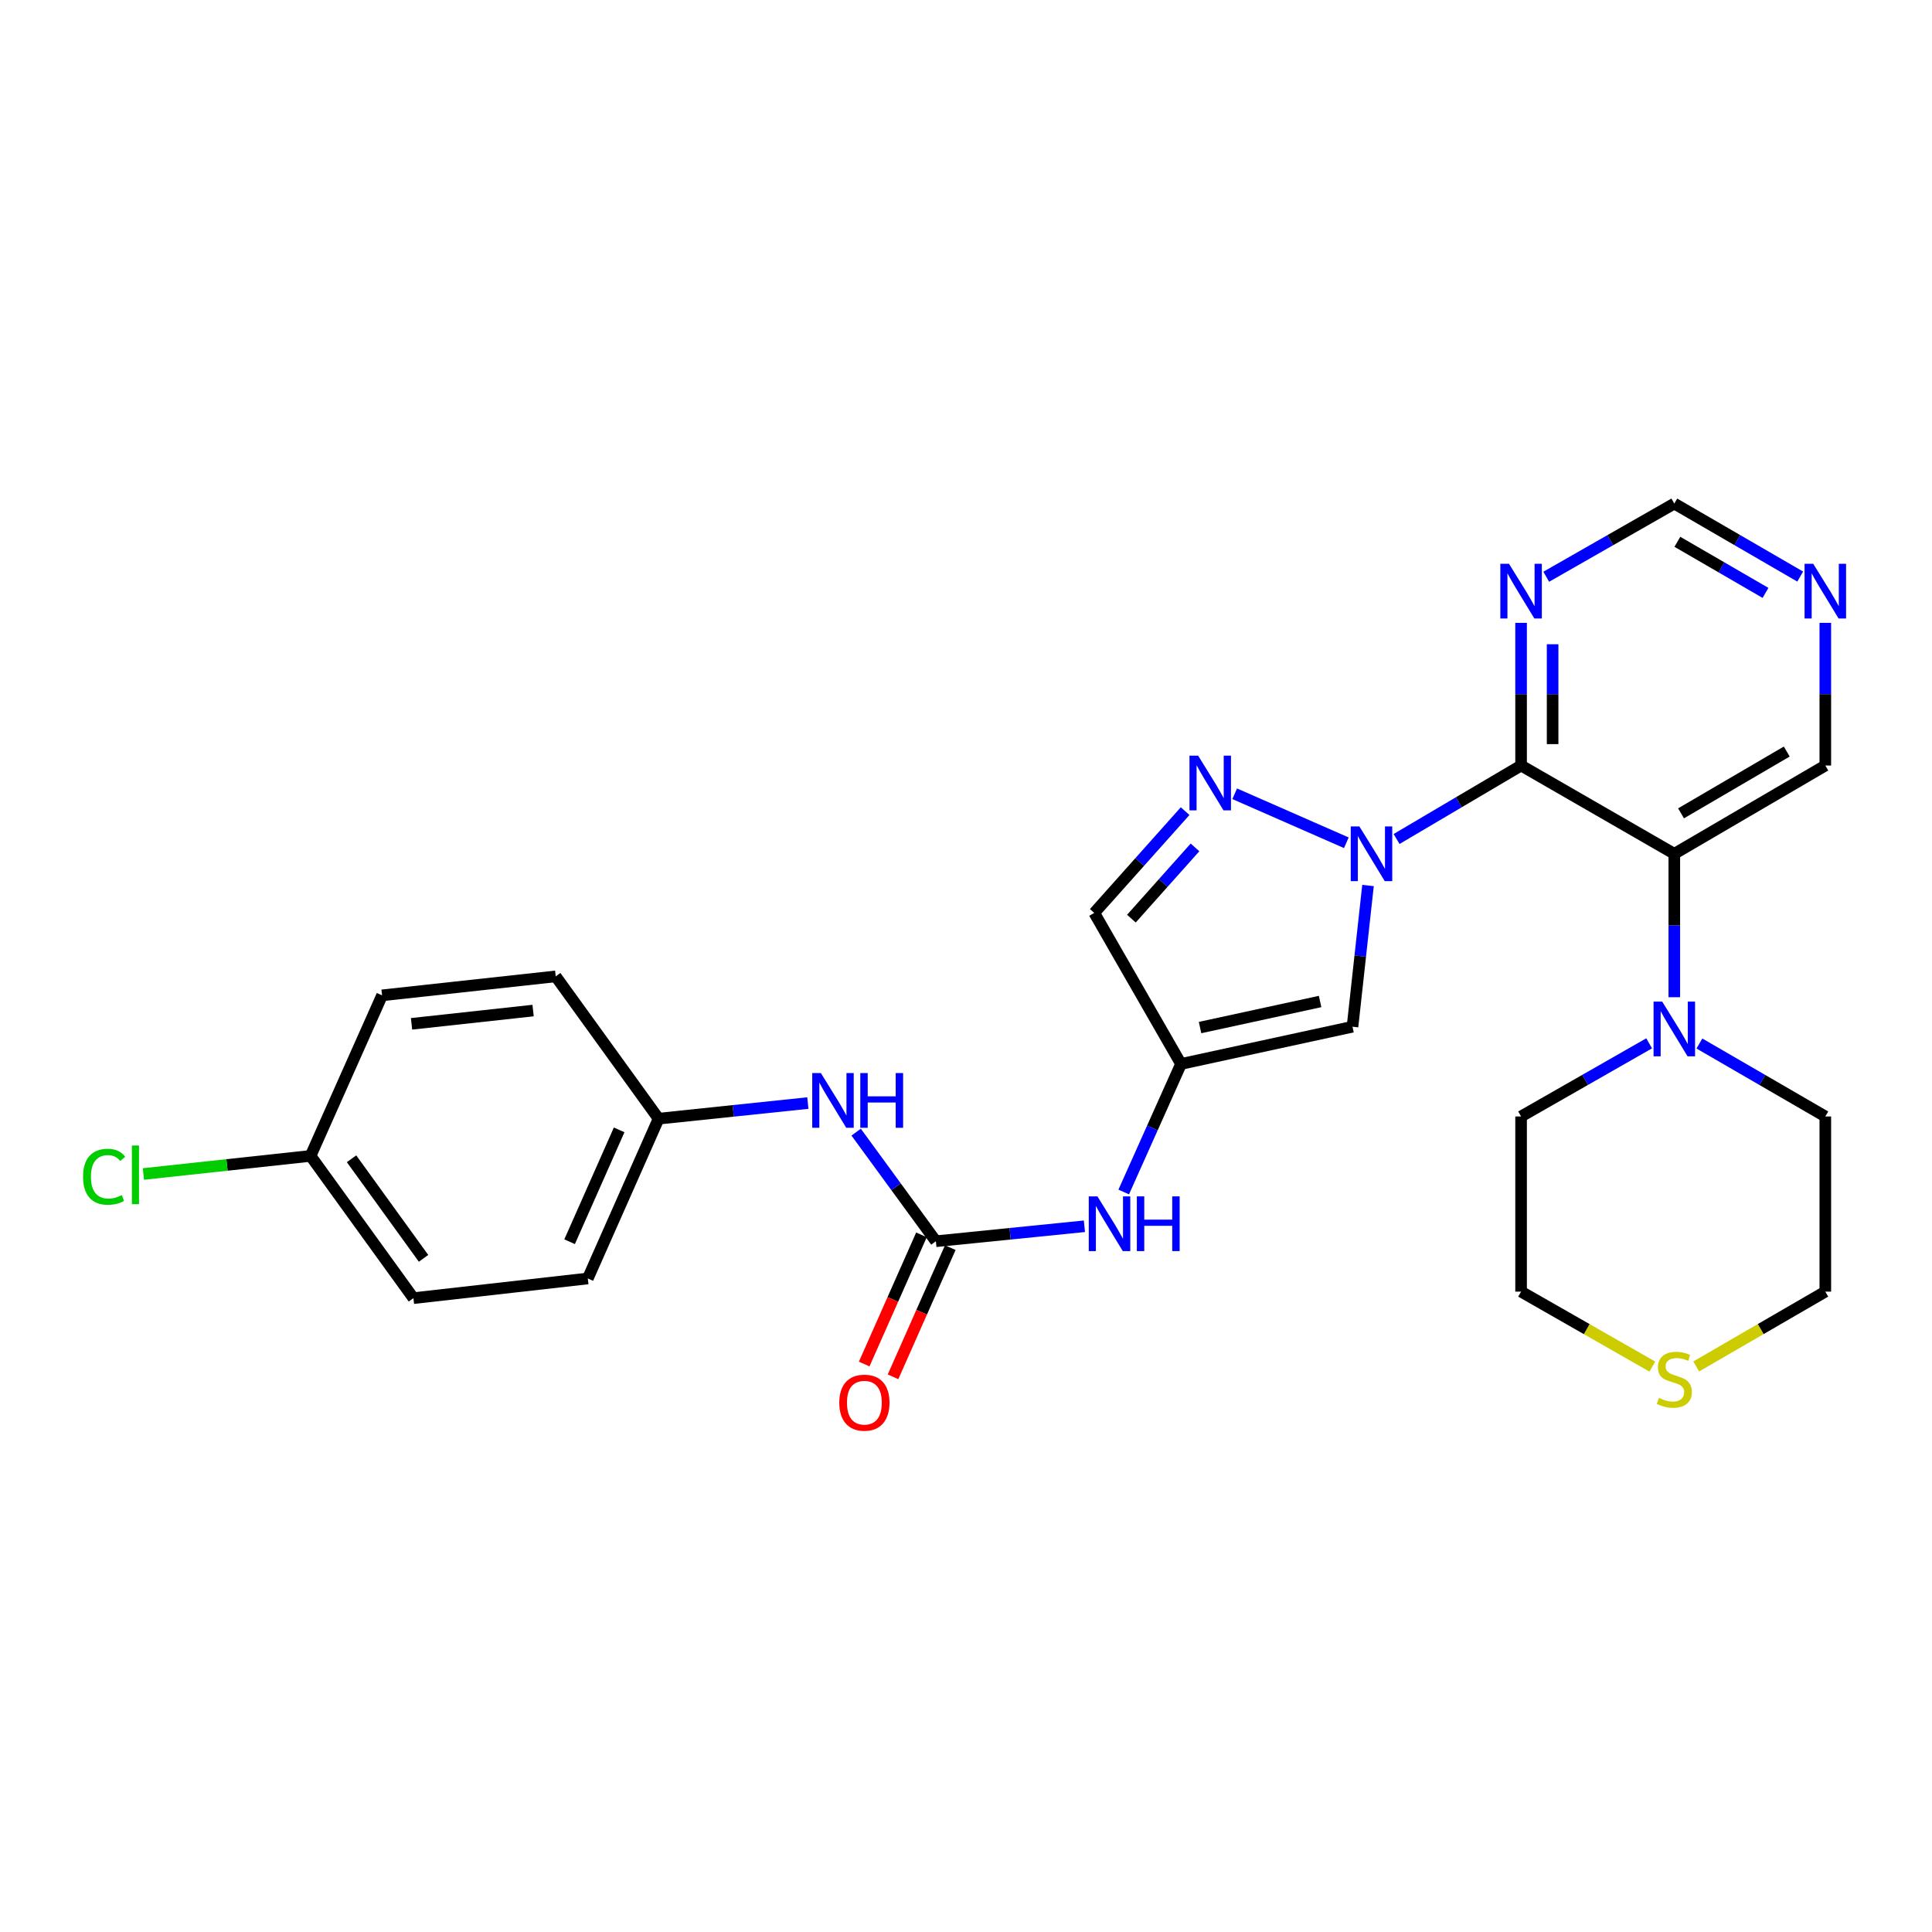 <?xml version='1.0' encoding='iso-8859-1'?>
<svg version='1.1' baseProfile='full'
              xmlns='http://www.w3.org/2000/svg'
                      xmlns:rdkit='http://www.rdkit.org/xml'
                      xmlns:xlink='http://www.w3.org/1999/xlink'
                  xml:space='preserve'
width='1000px' height='1000px' viewBox='0 0 1000 1000'>
<!-- END OF HEADER -->
<rect style='opacity:1.0;fill:#FFFFFF;stroke:none' width='1000' height='1000' x='0' y='0'> </rect>
<path class='bond-0' d='M 722.867,434.263 L 755.089,415.247' style='fill:none;fill-rule:evenodd;stroke:#0000FF;stroke-width:6px;stroke-linecap:butt;stroke-linejoin:miter;stroke-opacity:1' />
<path class='bond-0' d='M 755.089,415.247 L 787.31,396.231' style='fill:none;fill-rule:evenodd;stroke:#000000;stroke-width:6px;stroke-linecap:butt;stroke-linejoin:miter;stroke-opacity:1' />
<path class='bond-2' d='M 696.861,436.213 L 639.074,410.848' style='fill:none;fill-rule:evenodd;stroke:#0000FF;stroke-width:6px;stroke-linecap:butt;stroke-linejoin:miter;stroke-opacity:1' />
<path class='bond-3' d='M 708.078,458.339 L 704.064,494.887' style='fill:none;fill-rule:evenodd;stroke:#0000FF;stroke-width:6px;stroke-linecap:butt;stroke-linejoin:miter;stroke-opacity:1' />
<path class='bond-3' d='M 704.064,494.887 L 700.051,531.435' style='fill:none;fill-rule:evenodd;stroke:#000000;stroke-width:6px;stroke-linecap:butt;stroke-linejoin:miter;stroke-opacity:1' />
<path class='bond-1' d='M 787.31,396.231 L 866.617,441.928' style='fill:none;fill-rule:evenodd;stroke:#000000;stroke-width:6px;stroke-linecap:butt;stroke-linejoin:miter;stroke-opacity:1' />
<path class='bond-7' d='M 787.31,396.231 L 787.31,359.309' style='fill:none;fill-rule:evenodd;stroke:#000000;stroke-width:6px;stroke-linecap:butt;stroke-linejoin:miter;stroke-opacity:1' />
<path class='bond-7' d='M 787.31,359.309 L 787.31,322.388' style='fill:none;fill-rule:evenodd;stroke:#0000FF;stroke-width:6px;stroke-linecap:butt;stroke-linejoin:miter;stroke-opacity:1' />
<path class='bond-7' d='M 803.63,385.155 L 803.63,359.309' style='fill:none;fill-rule:evenodd;stroke:#000000;stroke-width:6px;stroke-linecap:butt;stroke-linejoin:miter;stroke-opacity:1' />
<path class='bond-7' d='M 803.63,359.309 L 803.63,333.464' style='fill:none;fill-rule:evenodd;stroke:#0000FF;stroke-width:6px;stroke-linecap:butt;stroke-linejoin:miter;stroke-opacity:1' />
<path class='bond-6' d='M 866.617,441.928 L 866.617,479.044' style='fill:none;fill-rule:evenodd;stroke:#000000;stroke-width:6px;stroke-linecap:butt;stroke-linejoin:miter;stroke-opacity:1' />
<path class='bond-6' d='M 866.617,479.044 L 866.617,516.16' style='fill:none;fill-rule:evenodd;stroke:#0000FF;stroke-width:6px;stroke-linecap:butt;stroke-linejoin:miter;stroke-opacity:1' />
<path class='bond-15' d='M 866.617,441.928 L 944.782,396.231' style='fill:none;fill-rule:evenodd;stroke:#000000;stroke-width:6px;stroke-linecap:butt;stroke-linejoin:miter;stroke-opacity:1' />
<path class='bond-15' d='M 870.105,420.984 L 924.821,388.996' style='fill:none;fill-rule:evenodd;stroke:#000000;stroke-width:6px;stroke-linecap:butt;stroke-linejoin:miter;stroke-opacity:1' />
<path class='bond-8' d='M 613.417,419.84 L 589.898,446.18' style='fill:none;fill-rule:evenodd;stroke:#0000FF;stroke-width:6px;stroke-linecap:butt;stroke-linejoin:miter;stroke-opacity:1' />
<path class='bond-8' d='M 589.898,446.18 L 566.379,472.519' style='fill:none;fill-rule:evenodd;stroke:#000000;stroke-width:6px;stroke-linecap:butt;stroke-linejoin:miter;stroke-opacity:1' />
<path class='bond-8' d='M 618.535,438.612 L 602.072,457.05' style='fill:none;fill-rule:evenodd;stroke:#0000FF;stroke-width:6px;stroke-linecap:butt;stroke-linejoin:miter;stroke-opacity:1' />
<path class='bond-8' d='M 602.072,457.05 L 585.608,475.487' style='fill:none;fill-rule:evenodd;stroke:#000000;stroke-width:6px;stroke-linecap:butt;stroke-linejoin:miter;stroke-opacity:1' />
<path class='bond-4' d='M 700.051,531.435 L 611.296,550.702' style='fill:none;fill-rule:evenodd;stroke:#000000;stroke-width:6px;stroke-linecap:butt;stroke-linejoin:miter;stroke-opacity:1' />
<path class='bond-4' d='M 683.276,518.377 L 621.147,531.863' style='fill:none;fill-rule:evenodd;stroke:#000000;stroke-width:6px;stroke-linecap:butt;stroke-linejoin:miter;stroke-opacity:1' />
<path class='bond-9' d='M 611.296,550.702 L 596.466,583.839' style='fill:none;fill-rule:evenodd;stroke:#000000;stroke-width:6px;stroke-linecap:butt;stroke-linejoin:miter;stroke-opacity:1' />
<path class='bond-9' d='M 596.466,583.839 L 581.636,616.976' style='fill:none;fill-rule:evenodd;stroke:#0000FF;stroke-width:6px;stroke-linecap:butt;stroke-linejoin:miter;stroke-opacity:1' />
<path class='bond-27' d='M 611.296,550.702 L 566.379,472.519' style='fill:none;fill-rule:evenodd;stroke:#000000;stroke-width:6px;stroke-linecap:butt;stroke-linejoin:miter;stroke-opacity:1' />
<path class='bond-5' d='M 484.406,642.467 L 522.847,638.59' style='fill:none;fill-rule:evenodd;stroke:#000000;stroke-width:6px;stroke-linecap:butt;stroke-linejoin:miter;stroke-opacity:1' />
<path class='bond-5' d='M 522.847,638.59 L 561.287,634.712' style='fill:none;fill-rule:evenodd;stroke:#0000FF;stroke-width:6px;stroke-linecap:butt;stroke-linejoin:miter;stroke-opacity:1' />
<path class='bond-10' d='M 484.406,642.467 L 463.775,614.232' style='fill:none;fill-rule:evenodd;stroke:#000000;stroke-width:6px;stroke-linecap:butt;stroke-linejoin:miter;stroke-opacity:1' />
<path class='bond-10' d='M 463.775,614.232 L 443.143,585.996' style='fill:none;fill-rule:evenodd;stroke:#0000FF;stroke-width:6px;stroke-linecap:butt;stroke-linejoin:miter;stroke-opacity:1' />
<path class='bond-12' d='M 476.946,639.16 L 462.125,672.594' style='fill:none;fill-rule:evenodd;stroke:#000000;stroke-width:6px;stroke-linecap:butt;stroke-linejoin:miter;stroke-opacity:1' />
<path class='bond-12' d='M 462.125,672.594 L 447.305,706.027' style='fill:none;fill-rule:evenodd;stroke:#FF0000;stroke-width:6px;stroke-linecap:butt;stroke-linejoin:miter;stroke-opacity:1' />
<path class='bond-12' d='M 491.866,645.774 L 477.045,679.208' style='fill:none;fill-rule:evenodd;stroke:#000000;stroke-width:6px;stroke-linecap:butt;stroke-linejoin:miter;stroke-opacity:1' />
<path class='bond-12' d='M 477.045,679.208 L 462.225,712.641' style='fill:none;fill-rule:evenodd;stroke:#FF0000;stroke-width:6px;stroke-linecap:butt;stroke-linejoin:miter;stroke-opacity:1' />
<path class='bond-23' d='M 879.616,540.12 L 912.199,559.002' style='fill:none;fill-rule:evenodd;stroke:#0000FF;stroke-width:6px;stroke-linecap:butt;stroke-linejoin:miter;stroke-opacity:1' />
<path class='bond-23' d='M 912.199,559.002 L 944.782,577.885' style='fill:none;fill-rule:evenodd;stroke:#000000;stroke-width:6px;stroke-linecap:butt;stroke-linejoin:miter;stroke-opacity:1' />
<path class='bond-24' d='M 853.594,540.025 L 820.452,558.955' style='fill:none;fill-rule:evenodd;stroke:#0000FF;stroke-width:6px;stroke-linecap:butt;stroke-linejoin:miter;stroke-opacity:1' />
<path class='bond-24' d='M 820.452,558.955 L 787.31,577.885' style='fill:none;fill-rule:evenodd;stroke:#000000;stroke-width:6px;stroke-linecap:butt;stroke-linejoin:miter;stroke-opacity:1' />
<path class='bond-14' d='M 800.334,298.528 L 833.476,279.587' style='fill:none;fill-rule:evenodd;stroke:#0000FF;stroke-width:6px;stroke-linecap:butt;stroke-linejoin:miter;stroke-opacity:1' />
<path class='bond-14' d='M 833.476,279.587 L 866.617,260.646' style='fill:none;fill-rule:evenodd;stroke:#000000;stroke-width:6px;stroke-linecap:butt;stroke-linejoin:miter;stroke-opacity:1' />
<path class='bond-16' d='M 418.139,570.941 L 379.513,574.984' style='fill:none;fill-rule:evenodd;stroke:#0000FF;stroke-width:6px;stroke-linecap:butt;stroke-linejoin:miter;stroke-opacity:1' />
<path class='bond-16' d='M 379.513,574.984 L 340.888,579.027' style='fill:none;fill-rule:evenodd;stroke:#000000;stroke-width:6px;stroke-linecap:butt;stroke-linejoin:miter;stroke-opacity:1' />
<path class='bond-11' d='M 931.783,298.434 L 899.2,279.54' style='fill:none;fill-rule:evenodd;stroke:#0000FF;stroke-width:6px;stroke-linecap:butt;stroke-linejoin:miter;stroke-opacity:1' />
<path class='bond-11' d='M 899.2,279.54 L 866.617,260.646' style='fill:none;fill-rule:evenodd;stroke:#000000;stroke-width:6px;stroke-linecap:butt;stroke-linejoin:miter;stroke-opacity:1' />
<path class='bond-11' d='M 913.822,306.884 L 891.014,293.658' style='fill:none;fill-rule:evenodd;stroke:#0000FF;stroke-width:6px;stroke-linecap:butt;stroke-linejoin:miter;stroke-opacity:1' />
<path class='bond-11' d='M 891.014,293.658 L 868.206,280.433' style='fill:none;fill-rule:evenodd;stroke:#000000;stroke-width:6px;stroke-linecap:butt;stroke-linejoin:miter;stroke-opacity:1' />
<path class='bond-28' d='M 944.782,322.388 L 944.782,359.309' style='fill:none;fill-rule:evenodd;stroke:#0000FF;stroke-width:6px;stroke-linecap:butt;stroke-linejoin:miter;stroke-opacity:1' />
<path class='bond-28' d='M 944.782,359.309 L 944.782,396.231' style='fill:none;fill-rule:evenodd;stroke:#000000;stroke-width:6px;stroke-linecap:butt;stroke-linejoin:miter;stroke-opacity:1' />
<path class='bond-13' d='M 855.254,707.351 L 821.282,687.947' style='fill:none;fill-rule:evenodd;stroke:#CCCC00;stroke-width:6px;stroke-linecap:butt;stroke-linejoin:miter;stroke-opacity:1' />
<path class='bond-13' d='M 821.282,687.947 L 787.31,668.544' style='fill:none;fill-rule:evenodd;stroke:#000000;stroke-width:6px;stroke-linecap:butt;stroke-linejoin:miter;stroke-opacity:1' />
<path class='bond-29' d='M 877.956,707.27 L 911.369,687.907' style='fill:none;fill-rule:evenodd;stroke:#CCCC00;stroke-width:6px;stroke-linecap:butt;stroke-linejoin:miter;stroke-opacity:1' />
<path class='bond-29' d='M 911.369,687.907 L 944.782,668.544' style='fill:none;fill-rule:evenodd;stroke:#000000;stroke-width:6px;stroke-linecap:butt;stroke-linejoin:miter;stroke-opacity:1' />
<path class='bond-19' d='M 340.888,579.027 L 287.639,505.368' style='fill:none;fill-rule:evenodd;stroke:#000000;stroke-width:6px;stroke-linecap:butt;stroke-linejoin:miter;stroke-opacity:1' />
<path class='bond-20' d='M 340.888,579.027 L 304.249,661.734' style='fill:none;fill-rule:evenodd;stroke:#000000;stroke-width:6px;stroke-linecap:butt;stroke-linejoin:miter;stroke-opacity:1' />
<path class='bond-20' d='M 320.47,584.823 L 294.823,642.718' style='fill:none;fill-rule:evenodd;stroke:#000000;stroke-width:6px;stroke-linecap:butt;stroke-linejoin:miter;stroke-opacity:1' />
<path class='bond-17' d='M 160.749,598.294 L 213.989,671.925' style='fill:none;fill-rule:evenodd;stroke:#000000;stroke-width:6px;stroke-linecap:butt;stroke-linejoin:miter;stroke-opacity:1' />
<path class='bond-17' d='M 181.96,599.776 L 219.228,651.318' style='fill:none;fill-rule:evenodd;stroke:#000000;stroke-width:6px;stroke-linecap:butt;stroke-linejoin:miter;stroke-opacity:1' />
<path class='bond-18' d='M 160.749,598.294 L 117.488,602.976' style='fill:none;fill-rule:evenodd;stroke:#000000;stroke-width:6px;stroke-linecap:butt;stroke-linejoin:miter;stroke-opacity:1' />
<path class='bond-18' d='M 117.488,602.976 L 74.227,607.658' style='fill:none;fill-rule:evenodd;stroke:#00CC00;stroke-width:6px;stroke-linecap:butt;stroke-linejoin:miter;stroke-opacity:1' />
<path class='bond-30' d='M 160.749,598.294 L 197.759,515.188' style='fill:none;fill-rule:evenodd;stroke:#000000;stroke-width:6px;stroke-linecap:butt;stroke-linejoin:miter;stroke-opacity:1' />
<path class='bond-21' d='M 287.639,505.368 L 197.759,515.188' style='fill:none;fill-rule:evenodd;stroke:#000000;stroke-width:6px;stroke-linecap:butt;stroke-linejoin:miter;stroke-opacity:1' />
<path class='bond-21' d='M 275.929,523.065 L 213.014,529.938' style='fill:none;fill-rule:evenodd;stroke:#000000;stroke-width:6px;stroke-linecap:butt;stroke-linejoin:miter;stroke-opacity:1' />
<path class='bond-22' d='M 304.249,661.734 L 213.989,671.925' style='fill:none;fill-rule:evenodd;stroke:#000000;stroke-width:6px;stroke-linecap:butt;stroke-linejoin:miter;stroke-opacity:1' />
<path class='bond-25' d='M 944.782,577.885 L 944.782,668.544' style='fill:none;fill-rule:evenodd;stroke:#000000;stroke-width:6px;stroke-linecap:butt;stroke-linejoin:miter;stroke-opacity:1' />
<path class='bond-26' d='M 787.31,577.885 L 787.31,668.544' style='fill:none;fill-rule:evenodd;stroke:#000000;stroke-width:6px;stroke-linecap:butt;stroke-linejoin:miter;stroke-opacity:1' />
<path  class='atom-0' d='M 703.62 427.768
L 712.9 442.768
Q 713.82 444.248, 715.3 446.928
Q 716.78 449.608, 716.86 449.768
L 716.86 427.768
L 720.62 427.768
L 720.62 456.088
L 716.74 456.088
L 706.78 439.688
Q 705.62 437.768, 704.38 435.568
Q 703.18 433.368, 702.82 432.688
L 702.82 456.088
L 699.14 456.088
L 699.14 427.768
L 703.62 427.768
' fill='#0000FF'/>
<path  class='atom-3' d='M 620.151 391.129
L 629.431 406.129
Q 630.351 407.609, 631.831 410.289
Q 633.311 412.969, 633.391 413.129
L 633.391 391.129
L 637.151 391.129
L 637.151 419.449
L 633.271 419.449
L 623.311 403.049
Q 622.151 401.129, 620.911 398.929
Q 619.711 396.729, 619.351 396.049
L 619.351 419.449
L 615.671 419.449
L 615.671 391.129
L 620.151 391.129
' fill='#0000FF'/>
<path  class='atom-7' d='M 860.357 518.427
L 869.637 533.427
Q 870.557 534.907, 872.037 537.587
Q 873.517 540.267, 873.597 540.427
L 873.597 518.427
L 877.357 518.427
L 877.357 546.747
L 873.477 546.747
L 863.517 530.347
Q 862.357 528.427, 861.117 526.227
Q 859.917 524.027, 859.557 523.347
L 859.557 546.747
L 855.877 546.747
L 855.877 518.427
L 860.357 518.427
' fill='#0000FF'/>
<path  class='atom-8' d='M 781.05 291.811
L 790.33 306.811
Q 791.25 308.291, 792.73 310.971
Q 794.21 313.651, 794.29 313.811
L 794.29 291.811
L 798.05 291.811
L 798.05 320.131
L 794.17 320.131
L 784.21 303.731
Q 783.05 301.811, 781.81 299.611
Q 780.61 297.411, 780.25 296.731
L 780.25 320.131
L 776.57 320.131
L 776.57 291.811
L 781.05 291.811
' fill='#0000FF'/>
<path  class='atom-10' d='M 568.026 619.241
L 577.306 634.241
Q 578.226 635.721, 579.706 638.401
Q 581.186 641.081, 581.266 641.241
L 581.266 619.241
L 585.026 619.241
L 585.026 647.561
L 581.146 647.561
L 571.186 631.161
Q 570.026 629.241, 568.786 627.041
Q 567.586 624.841, 567.226 624.161
L 567.226 647.561
L 563.546 647.561
L 563.546 619.241
L 568.026 619.241
' fill='#0000FF'/>
<path  class='atom-10' d='M 588.426 619.241
L 592.266 619.241
L 592.266 631.281
L 606.746 631.281
L 606.746 619.241
L 610.586 619.241
L 610.586 647.561
L 606.746 647.561
L 606.746 634.481
L 592.266 634.481
L 592.266 647.561
L 588.426 647.561
L 588.426 619.241
' fill='#0000FF'/>
<path  class='atom-11' d='M 424.888 555.419
L 434.168 570.419
Q 435.088 571.899, 436.568 574.579
Q 438.048 577.259, 438.128 577.419
L 438.128 555.419
L 441.888 555.419
L 441.888 583.739
L 438.008 583.739
L 428.048 567.339
Q 426.888 565.419, 425.648 563.219
Q 424.448 561.019, 424.088 560.339
L 424.088 583.739
L 420.408 583.739
L 420.408 555.419
L 424.888 555.419
' fill='#0000FF'/>
<path  class='atom-11' d='M 445.288 555.419
L 449.128 555.419
L 449.128 567.459
L 463.608 567.459
L 463.608 555.419
L 467.448 555.419
L 467.448 583.739
L 463.608 583.739
L 463.608 570.659
L 449.128 570.659
L 449.128 583.739
L 445.288 583.739
L 445.288 555.419
' fill='#0000FF'/>
<path  class='atom-12' d='M 938.522 291.811
L 947.802 306.811
Q 948.722 308.291, 950.202 310.971
Q 951.682 313.651, 951.762 313.811
L 951.762 291.811
L 955.522 291.811
L 955.522 320.131
L 951.642 320.131
L 941.682 303.731
Q 940.522 301.811, 939.282 299.611
Q 938.082 297.411, 937.722 296.731
L 937.722 320.131
L 934.042 320.131
L 934.042 291.811
L 938.522 291.811
' fill='#0000FF'/>
<path  class='atom-13' d='M 434.405 726.016
Q 434.405 719.216, 437.765 715.416
Q 441.125 711.616, 447.405 711.616
Q 453.685 711.616, 457.045 715.416
Q 460.405 719.216, 460.405 726.016
Q 460.405 732.896, 457.005 736.816
Q 453.605 740.696, 447.405 740.696
Q 441.165 740.696, 437.765 736.816
Q 434.405 732.936, 434.405 726.016
M 447.405 737.496
Q 451.725 737.496, 454.045 734.616
Q 456.405 731.696, 456.405 726.016
Q 456.405 720.456, 454.045 717.656
Q 451.725 714.816, 447.405 714.816
Q 443.085 714.816, 440.725 717.616
Q 438.405 720.416, 438.405 726.016
Q 438.405 731.736, 440.725 734.616
Q 443.085 737.496, 447.405 737.496
' fill='#FF0000'/>
<path  class='atom-14' d='M 858.617 723.561
Q 858.937 723.681, 860.257 724.241
Q 861.577 724.801, 863.017 725.161
Q 864.497 725.481, 865.937 725.481
Q 868.617 725.481, 870.177 724.201
Q 871.737 722.881, 871.737 720.601
Q 871.737 719.041, 870.937 718.081
Q 870.177 717.121, 868.977 716.601
Q 867.777 716.081, 865.777 715.481
Q 863.257 714.721, 861.737 714.001
Q 860.257 713.281, 859.177 711.761
Q 858.137 710.241, 858.137 707.681
Q 858.137 704.121, 860.537 701.921
Q 862.977 699.721, 867.777 699.721
Q 871.057 699.721, 874.777 701.281
L 873.857 704.361
Q 870.457 702.961, 867.897 702.961
Q 865.137 702.961, 863.617 704.121
Q 862.097 705.241, 862.137 707.201
Q 862.137 708.721, 862.897 709.641
Q 863.697 710.561, 864.817 711.081
Q 865.977 711.601, 867.897 712.201
Q 870.457 713.001, 871.977 713.801
Q 873.497 714.601, 874.577 716.241
Q 875.697 717.841, 875.697 720.601
Q 875.697 724.521, 873.057 726.641
Q 870.457 728.721, 866.097 728.721
Q 863.577 728.721, 861.657 728.161
Q 859.777 727.641, 857.537 726.721
L 858.617 723.561
' fill='#CCCC00'/>
<path  class='atom-19' d='M 42.988 609.084
Q 42.988 602.044, 46.268 598.364
Q 49.588 594.644, 55.868 594.644
Q 61.708 594.644, 64.828 598.764
L 62.188 600.924
Q 59.908 597.924, 55.868 597.924
Q 51.588 597.924, 49.308 600.804
Q 47.068 603.644, 47.068 609.084
Q 47.068 614.684, 49.388 617.564
Q 51.748 620.444, 56.308 620.444
Q 59.428 620.444, 63.068 618.564
L 64.188 621.564
Q 62.708 622.524, 60.468 623.084
Q 58.228 623.644, 55.748 623.644
Q 49.588 623.644, 46.268 619.884
Q 42.988 616.124, 42.988 609.084
' fill='#00CC00'/>
<path  class='atom-19' d='M 68.268 592.924
L 71.948 592.924
L 71.948 623.284
L 68.268 623.284
L 68.268 592.924
' fill='#00CC00'/>
</svg>

